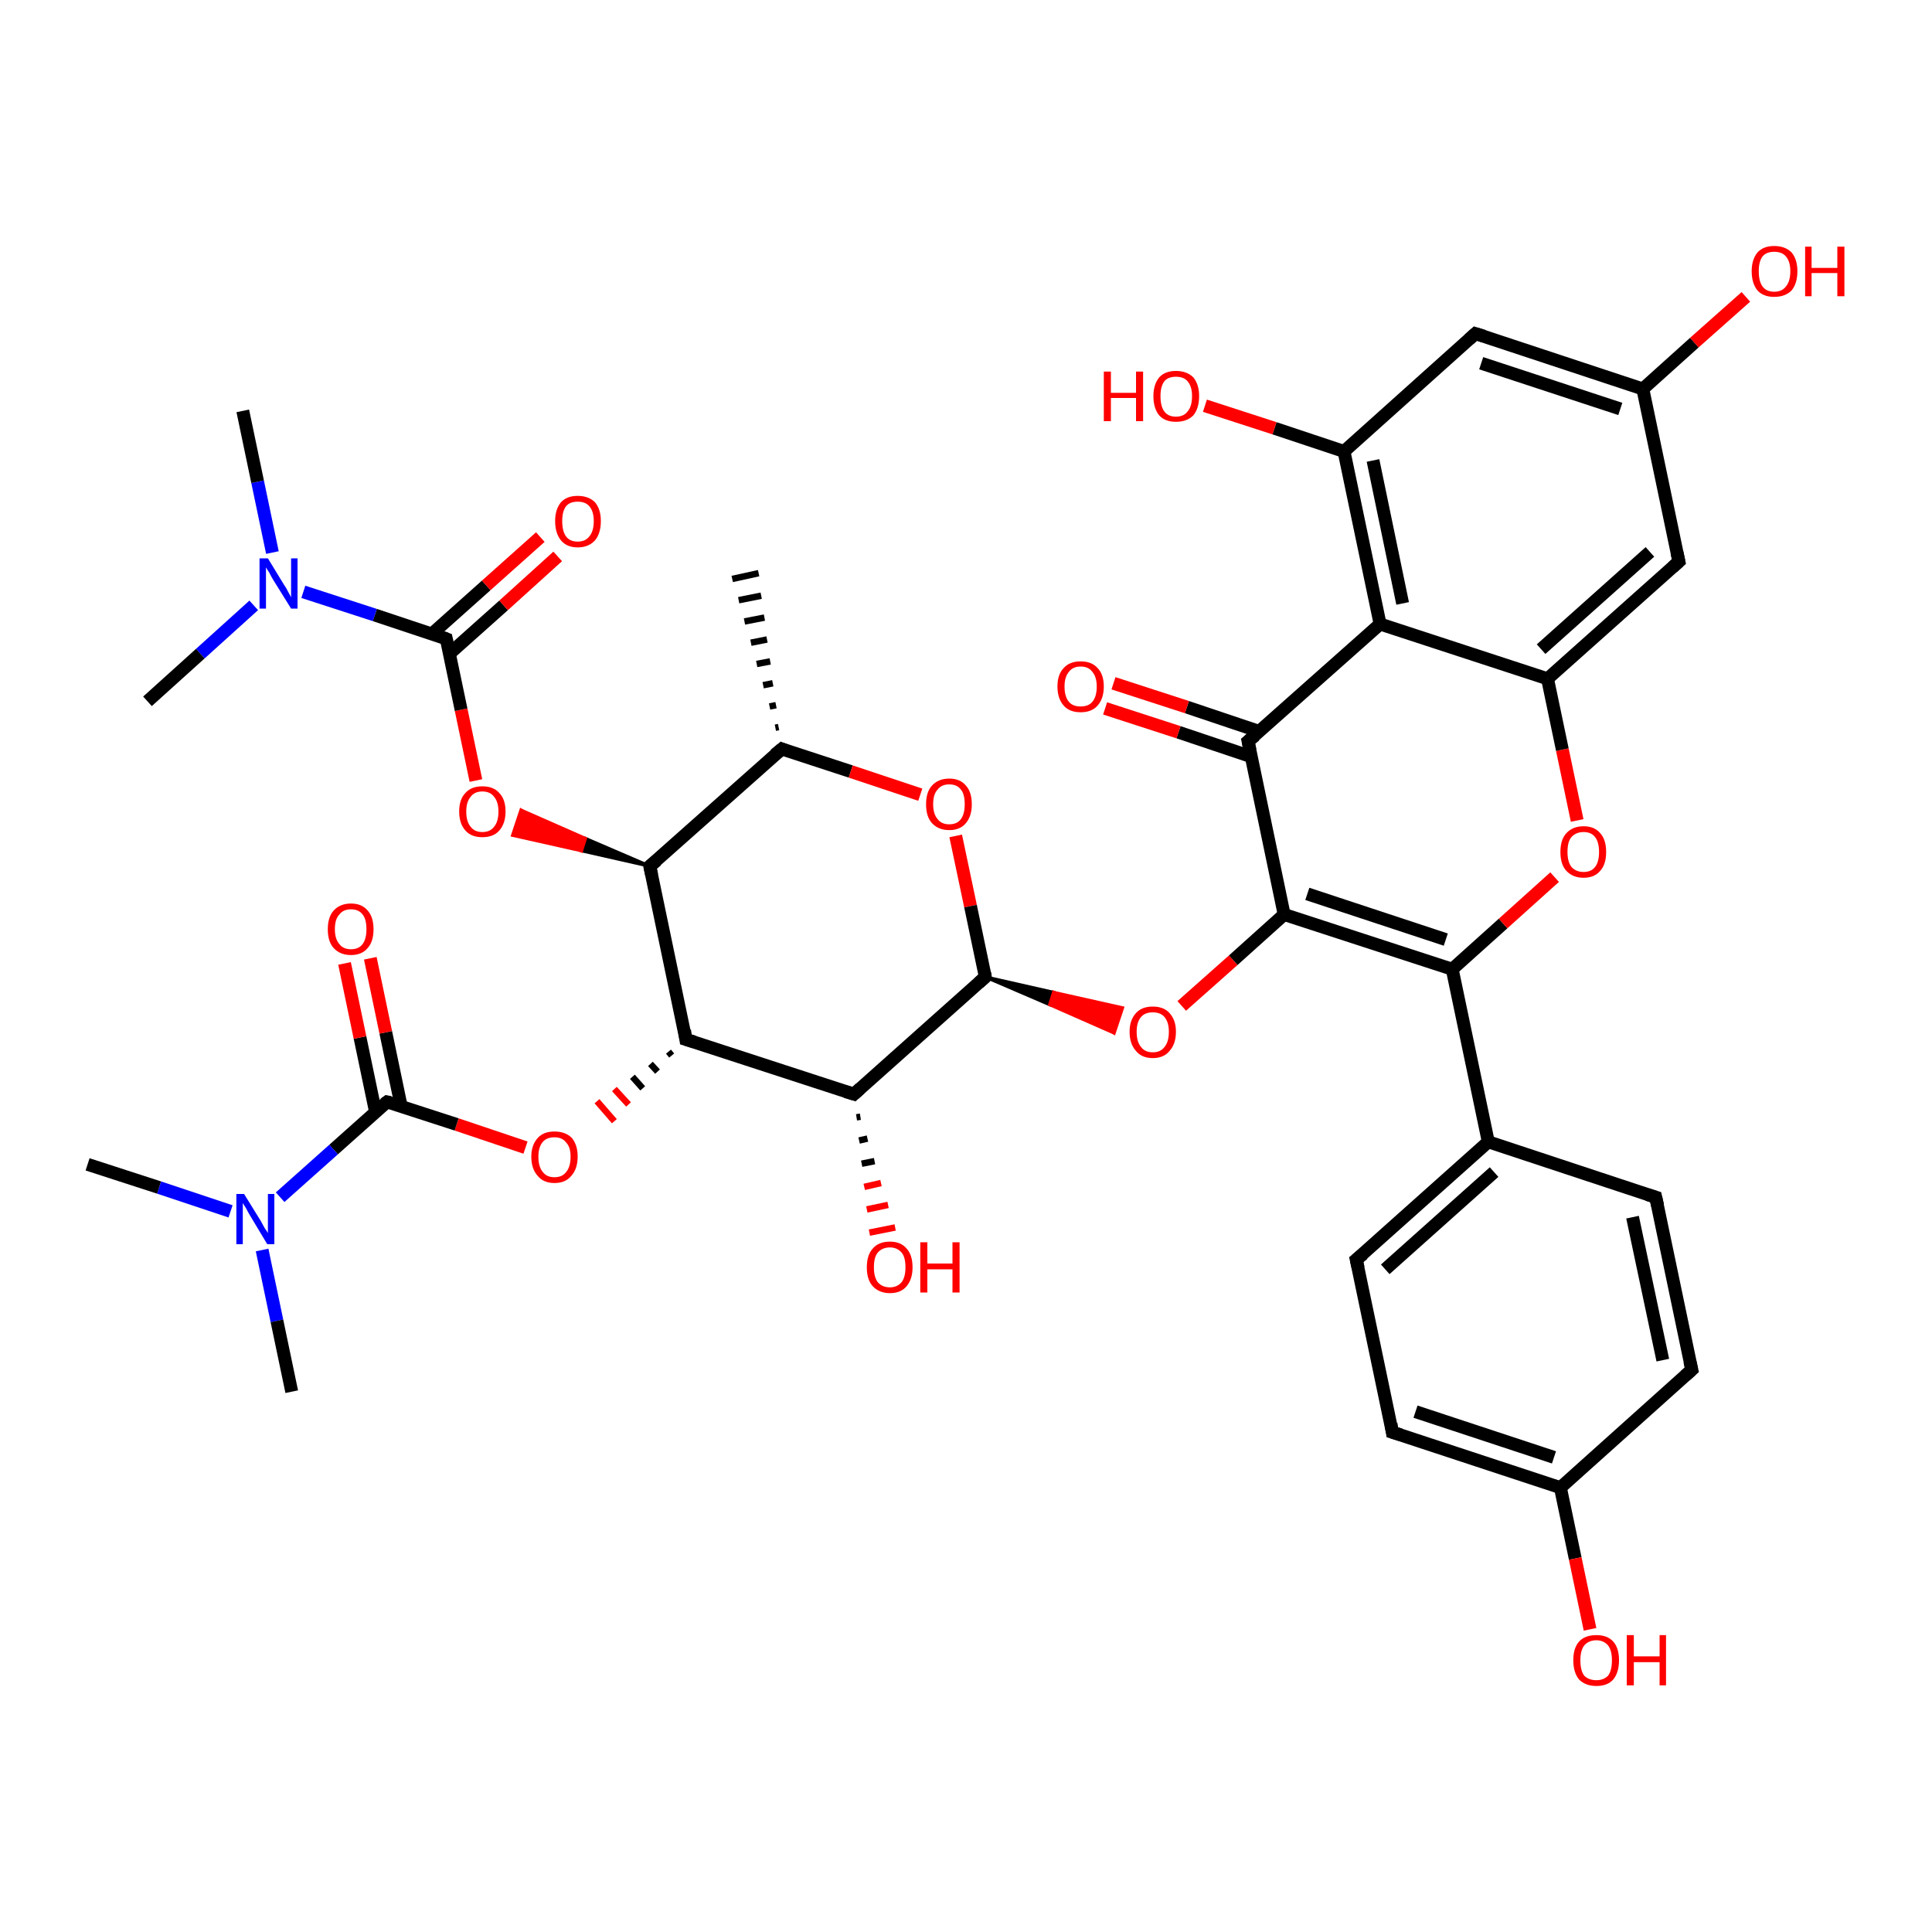 <?xml version='1.0' encoding='iso-8859-1'?>
<svg version='1.1' baseProfile='full'
              xmlns='http://www.w3.org/2000/svg'
                      xmlns:rdkit='http://www.rdkit.org/xml'
                      xmlns:xlink='http://www.w3.org/1999/xlink'
                  xml:space='preserve'
width='300px' height='300px' viewBox='0 0 300 300'>
<!-- END OF HEADER -->
<rect style='opacity:1.0;fill:#FFFFFF;stroke:none' width='300.0' height='300.0' x='0.0' y='0.0'> </rect>
<path class='bond-0 atom-1 atom-0' d='M 120.4,113.0 L 120.9,112.9' style='fill:none;fill-rule:evenodd;stroke:#000000;stroke-width:1.0px;stroke-linecap:butt;stroke-linejoin:miter;stroke-opacity:1' />
<path class='bond-0 atom-1 atom-0' d='M 119.5,109.7 L 120.5,109.5' style='fill:none;fill-rule:evenodd;stroke:#000000;stroke-width:1.0px;stroke-linecap:butt;stroke-linejoin:miter;stroke-opacity:1' />
<path class='bond-0 atom-1 atom-0' d='M 118.5,106.4 L 120.0,106.1' style='fill:none;fill-rule:evenodd;stroke:#000000;stroke-width:1.0px;stroke-linecap:butt;stroke-linejoin:miter;stroke-opacity:1' />
<path class='bond-0 atom-1 atom-0' d='M 117.5,103.1 L 119.6,102.7' style='fill:none;fill-rule:evenodd;stroke:#000000;stroke-width:1.0px;stroke-linecap:butt;stroke-linejoin:miter;stroke-opacity:1' />
<path class='bond-0 atom-1 atom-0' d='M 116.6,99.8 L 119.1,99.3' style='fill:none;fill-rule:evenodd;stroke:#000000;stroke-width:1.0px;stroke-linecap:butt;stroke-linejoin:miter;stroke-opacity:1' />
<path class='bond-0 atom-1 atom-0' d='M 115.6,96.5 L 118.7,95.9' style='fill:none;fill-rule:evenodd;stroke:#000000;stroke-width:1.0px;stroke-linecap:butt;stroke-linejoin:miter;stroke-opacity:1' />
<path class='bond-0 atom-1 atom-0' d='M 114.7,93.2 L 118.2,92.5' style='fill:none;fill-rule:evenodd;stroke:#000000;stroke-width:1.0px;stroke-linecap:butt;stroke-linejoin:miter;stroke-opacity:1' />
<path class='bond-0 atom-1 atom-0' d='M 113.7,89.9 L 117.8,89.0' style='fill:none;fill-rule:evenodd;stroke:#000000;stroke-width:1.0px;stroke-linecap:butt;stroke-linejoin:miter;stroke-opacity:1' />
<path class='bond-1 atom-1 atom-2' d='M 121.4,116.3 L 132.1,119.8' style='fill:none;fill-rule:evenodd;stroke:#000000;stroke-width:2.0px;stroke-linecap:butt;stroke-linejoin:miter;stroke-opacity:1' />
<path class='bond-1 atom-1 atom-2' d='M 132.1,119.8 L 142.9,123.4' style='fill:none;fill-rule:evenodd;stroke:#FF0000;stroke-width:2.0px;stroke-linecap:butt;stroke-linejoin:miter;stroke-opacity:1' />
<path class='bond-2 atom-2 atom-3' d='M 148.4,129.8 L 150.7,140.7' style='fill:none;fill-rule:evenodd;stroke:#FF0000;stroke-width:2.0px;stroke-linecap:butt;stroke-linejoin:miter;stroke-opacity:1' />
<path class='bond-2 atom-2 atom-3' d='M 150.7,140.7 L 153.0,151.7' style='fill:none;fill-rule:evenodd;stroke:#000000;stroke-width:2.0px;stroke-linecap:butt;stroke-linejoin:miter;stroke-opacity:1' />
<path class='bond-3 atom-3 atom-4' d='M 153.0,151.7 L 163.6,154.1 L 163.0,156.0 Z' style='fill:#000000;fill-rule:evenodd;fill-opacity:1;stroke:#000000;stroke-width:0.5px;stroke-linecap:butt;stroke-linejoin:miter;stroke-opacity:1;' />
<path class='bond-3 atom-3 atom-4' d='M 163.6,154.1 L 173.0,160.4 L 174.3,156.5 Z' style='fill:#FF0000;fill-rule:evenodd;fill-opacity:1;stroke:#FF0000;stroke-width:0.5px;stroke-linecap:butt;stroke-linejoin:miter;stroke-opacity:1;' />
<path class='bond-3 atom-3 atom-4' d='M 163.6,154.1 L 163.0,156.0 L 173.0,160.4 Z' style='fill:#FF0000;fill-rule:evenodd;fill-opacity:1;stroke:#FF0000;stroke-width:0.5px;stroke-linecap:butt;stroke-linejoin:miter;stroke-opacity:1;' />
<path class='bond-4 atom-4 atom-5' d='M 183.5,156.2 L 191.5,149.1' style='fill:none;fill-rule:evenodd;stroke:#FF0000;stroke-width:2.0px;stroke-linecap:butt;stroke-linejoin:miter;stroke-opacity:1' />
<path class='bond-4 atom-4 atom-5' d='M 191.5,149.1 L 199.4,142.0' style='fill:none;fill-rule:evenodd;stroke:#000000;stroke-width:2.0px;stroke-linecap:butt;stroke-linejoin:miter;stroke-opacity:1' />
<path class='bond-5 atom-5 atom-6' d='M 199.4,142.0 L 225.5,150.5' style='fill:none;fill-rule:evenodd;stroke:#000000;stroke-width:2.0px;stroke-linecap:butt;stroke-linejoin:miter;stroke-opacity:1' />
<path class='bond-5 atom-5 atom-6' d='M 203.0,138.8 L 224.5,145.9' style='fill:none;fill-rule:evenodd;stroke:#000000;stroke-width:2.0px;stroke-linecap:butt;stroke-linejoin:miter;stroke-opacity:1' />
<path class='bond-6 atom-6 atom-7' d='M 225.5,150.5 L 231.1,177.3' style='fill:none;fill-rule:evenodd;stroke:#000000;stroke-width:2.0px;stroke-linecap:butt;stroke-linejoin:miter;stroke-opacity:1' />
<path class='bond-7 atom-7 atom-8' d='M 231.1,177.3 L 210.6,195.6' style='fill:none;fill-rule:evenodd;stroke:#000000;stroke-width:2.0px;stroke-linecap:butt;stroke-linejoin:miter;stroke-opacity:1' />
<path class='bond-7 atom-7 atom-8' d='M 232.0,182.0 L 215.1,197.1' style='fill:none;fill-rule:evenodd;stroke:#000000;stroke-width:2.0px;stroke-linecap:butt;stroke-linejoin:miter;stroke-opacity:1' />
<path class='bond-8 atom-8 atom-9' d='M 210.6,195.6 L 216.2,222.4' style='fill:none;fill-rule:evenodd;stroke:#000000;stroke-width:2.0px;stroke-linecap:butt;stroke-linejoin:miter;stroke-opacity:1' />
<path class='bond-9 atom-9 atom-10' d='M 216.2,222.4 L 242.3,231.0' style='fill:none;fill-rule:evenodd;stroke:#000000;stroke-width:2.0px;stroke-linecap:butt;stroke-linejoin:miter;stroke-opacity:1' />
<path class='bond-9 atom-9 atom-10' d='M 219.8,219.2 L 241.3,226.3' style='fill:none;fill-rule:evenodd;stroke:#000000;stroke-width:2.0px;stroke-linecap:butt;stroke-linejoin:miter;stroke-opacity:1' />
<path class='bond-10 atom-10 atom-11' d='M 242.3,231.0 L 244.6,242.0' style='fill:none;fill-rule:evenodd;stroke:#000000;stroke-width:2.0px;stroke-linecap:butt;stroke-linejoin:miter;stroke-opacity:1' />
<path class='bond-10 atom-10 atom-11' d='M 244.6,242.0 L 246.9,253.0' style='fill:none;fill-rule:evenodd;stroke:#FF0000;stroke-width:2.0px;stroke-linecap:butt;stroke-linejoin:miter;stroke-opacity:1' />
<path class='bond-11 atom-10 atom-12' d='M 242.3,231.0 L 262.7,212.7' style='fill:none;fill-rule:evenodd;stroke:#000000;stroke-width:2.0px;stroke-linecap:butt;stroke-linejoin:miter;stroke-opacity:1' />
<path class='bond-12 atom-12 atom-13' d='M 262.7,212.7 L 257.1,185.9' style='fill:none;fill-rule:evenodd;stroke:#000000;stroke-width:2.0px;stroke-linecap:butt;stroke-linejoin:miter;stroke-opacity:1' />
<path class='bond-12 atom-12 atom-13' d='M 258.2,211.2 L 253.5,189.0' style='fill:none;fill-rule:evenodd;stroke:#000000;stroke-width:2.0px;stroke-linecap:butt;stroke-linejoin:miter;stroke-opacity:1' />
<path class='bond-13 atom-6 atom-14' d='M 225.5,150.5 L 233.4,143.4' style='fill:none;fill-rule:evenodd;stroke:#000000;stroke-width:2.0px;stroke-linecap:butt;stroke-linejoin:miter;stroke-opacity:1' />
<path class='bond-13 atom-6 atom-14' d='M 233.4,143.4 L 241.4,136.2' style='fill:none;fill-rule:evenodd;stroke:#FF0000;stroke-width:2.0px;stroke-linecap:butt;stroke-linejoin:miter;stroke-opacity:1' />
<path class='bond-14 atom-14 atom-15' d='M 244.9,127.4 L 242.6,116.4' style='fill:none;fill-rule:evenodd;stroke:#FF0000;stroke-width:2.0px;stroke-linecap:butt;stroke-linejoin:miter;stroke-opacity:1' />
<path class='bond-14 atom-14 atom-15' d='M 242.6,116.4 L 240.3,105.4' style='fill:none;fill-rule:evenodd;stroke:#000000;stroke-width:2.0px;stroke-linecap:butt;stroke-linejoin:miter;stroke-opacity:1' />
<path class='bond-15 atom-15 atom-16' d='M 240.3,105.4 L 260.7,87.2' style='fill:none;fill-rule:evenodd;stroke:#000000;stroke-width:2.0px;stroke-linecap:butt;stroke-linejoin:miter;stroke-opacity:1' />
<path class='bond-15 atom-15 atom-16' d='M 239.3,100.8 L 256.2,85.7' style='fill:none;fill-rule:evenodd;stroke:#000000;stroke-width:2.0px;stroke-linecap:butt;stroke-linejoin:miter;stroke-opacity:1' />
<path class='bond-16 atom-16 atom-17' d='M 260.7,87.2 L 255.1,60.4' style='fill:none;fill-rule:evenodd;stroke:#000000;stroke-width:2.0px;stroke-linecap:butt;stroke-linejoin:miter;stroke-opacity:1' />
<path class='bond-17 atom-17 atom-18' d='M 255.1,60.4 L 263.1,53.2' style='fill:none;fill-rule:evenodd;stroke:#000000;stroke-width:2.0px;stroke-linecap:butt;stroke-linejoin:miter;stroke-opacity:1' />
<path class='bond-17 atom-17 atom-18' d='M 263.1,53.2 L 271.1,46.1' style='fill:none;fill-rule:evenodd;stroke:#FF0000;stroke-width:2.0px;stroke-linecap:butt;stroke-linejoin:miter;stroke-opacity:1' />
<path class='bond-18 atom-17 atom-19' d='M 255.1,60.4 L 229.1,51.8' style='fill:none;fill-rule:evenodd;stroke:#000000;stroke-width:2.0px;stroke-linecap:butt;stroke-linejoin:miter;stroke-opacity:1' />
<path class='bond-18 atom-17 atom-19' d='M 251.6,63.5 L 230.0,56.4' style='fill:none;fill-rule:evenodd;stroke:#000000;stroke-width:2.0px;stroke-linecap:butt;stroke-linejoin:miter;stroke-opacity:1' />
<path class='bond-19 atom-19 atom-20' d='M 229.1,51.8 L 208.7,70.1' style='fill:none;fill-rule:evenodd;stroke:#000000;stroke-width:2.0px;stroke-linecap:butt;stroke-linejoin:miter;stroke-opacity:1' />
<path class='bond-20 atom-20 atom-21' d='M 208.7,70.1 L 197.9,66.5' style='fill:none;fill-rule:evenodd;stroke:#000000;stroke-width:2.0px;stroke-linecap:butt;stroke-linejoin:miter;stroke-opacity:1' />
<path class='bond-20 atom-20 atom-21' d='M 197.9,66.5 L 187.1,63.0' style='fill:none;fill-rule:evenodd;stroke:#FF0000;stroke-width:2.0px;stroke-linecap:butt;stroke-linejoin:miter;stroke-opacity:1' />
<path class='bond-21 atom-20 atom-22' d='M 208.7,70.1 L 214.3,96.9' style='fill:none;fill-rule:evenodd;stroke:#000000;stroke-width:2.0px;stroke-linecap:butt;stroke-linejoin:miter;stroke-opacity:1' />
<path class='bond-21 atom-20 atom-22' d='M 213.2,71.5 L 217.8,93.7' style='fill:none;fill-rule:evenodd;stroke:#000000;stroke-width:2.0px;stroke-linecap:butt;stroke-linejoin:miter;stroke-opacity:1' />
<path class='bond-22 atom-22 atom-23' d='M 214.3,96.9 L 193.8,115.1' style='fill:none;fill-rule:evenodd;stroke:#000000;stroke-width:2.0px;stroke-linecap:butt;stroke-linejoin:miter;stroke-opacity:1' />
<path class='bond-23 atom-23 atom-24' d='M 195.6,113.6 L 184.3,109.8' style='fill:none;fill-rule:evenodd;stroke:#000000;stroke-width:2.0px;stroke-linecap:butt;stroke-linejoin:miter;stroke-opacity:1' />
<path class='bond-23 atom-23 atom-24' d='M 184.3,109.8 L 172.9,106.1' style='fill:none;fill-rule:evenodd;stroke:#FF0000;stroke-width:2.0px;stroke-linecap:butt;stroke-linejoin:miter;stroke-opacity:1' />
<path class='bond-23 atom-23 atom-24' d='M 194.3,117.5 L 183.0,113.7' style='fill:none;fill-rule:evenodd;stroke:#000000;stroke-width:2.0px;stroke-linecap:butt;stroke-linejoin:miter;stroke-opacity:1' />
<path class='bond-23 atom-23 atom-24' d='M 183.0,113.7 L 171.6,110.0' style='fill:none;fill-rule:evenodd;stroke:#FF0000;stroke-width:2.0px;stroke-linecap:butt;stroke-linejoin:miter;stroke-opacity:1' />
<path class='bond-24 atom-3 atom-25' d='M 153.0,151.7 L 132.6,169.9' style='fill:none;fill-rule:evenodd;stroke:#000000;stroke-width:2.0px;stroke-linecap:butt;stroke-linejoin:miter;stroke-opacity:1' />
<path class='bond-25 atom-25 atom-26' d='M 133.6,173.4 L 133.0,173.5' style='fill:none;fill-rule:evenodd;stroke:#000000;stroke-width:1.0px;stroke-linecap:butt;stroke-linejoin:miter;stroke-opacity:1' />
<path class='bond-25 atom-25 atom-26' d='M 134.7,176.8 L 133.4,177.1' style='fill:none;fill-rule:evenodd;stroke:#000000;stroke-width:1.0px;stroke-linecap:butt;stroke-linejoin:miter;stroke-opacity:1' />
<path class='bond-25 atom-25 atom-26' d='M 135.8,180.3 L 133.8,180.7' style='fill:none;fill-rule:evenodd;stroke:#000000;stroke-width:1.0px;stroke-linecap:butt;stroke-linejoin:miter;stroke-opacity:1' />
<path class='bond-25 atom-25 atom-26' d='M 136.8,183.7 L 134.2,184.3' style='fill:none;fill-rule:evenodd;stroke:#FF0000;stroke-width:1.0px;stroke-linecap:butt;stroke-linejoin:miter;stroke-opacity:1' />
<path class='bond-25 atom-25 atom-26' d='M 137.9,187.1 L 134.6,187.8' style='fill:none;fill-rule:evenodd;stroke:#FF0000;stroke-width:1.0px;stroke-linecap:butt;stroke-linejoin:miter;stroke-opacity:1' />
<path class='bond-25 atom-25 atom-26' d='M 139.0,190.6 L 135.0,191.4' style='fill:none;fill-rule:evenodd;stroke:#FF0000;stroke-width:1.0px;stroke-linecap:butt;stroke-linejoin:miter;stroke-opacity:1' />
<path class='bond-26 atom-25 atom-27' d='M 132.6,169.9 L 106.5,161.4' style='fill:none;fill-rule:evenodd;stroke:#000000;stroke-width:2.0px;stroke-linecap:butt;stroke-linejoin:miter;stroke-opacity:1' />
<path class='bond-27 atom-27 atom-28' d='M 103.8,163.3 L 104.3,163.9' style='fill:none;fill-rule:evenodd;stroke:#000000;stroke-width:1.0px;stroke-linecap:butt;stroke-linejoin:miter;stroke-opacity:1' />
<path class='bond-27 atom-27 atom-28' d='M 101.0,165.2 L 102.1,166.4' style='fill:none;fill-rule:evenodd;stroke:#000000;stroke-width:1.0px;stroke-linecap:butt;stroke-linejoin:miter;stroke-opacity:1' />
<path class='bond-27 atom-27 atom-28' d='M 98.2,167.2 L 99.8,169.0' style='fill:none;fill-rule:evenodd;stroke:#000000;stroke-width:1.0px;stroke-linecap:butt;stroke-linejoin:miter;stroke-opacity:1' />
<path class='bond-27 atom-27 atom-28' d='M 95.4,169.1 L 97.6,171.5' style='fill:none;fill-rule:evenodd;stroke:#FF0000;stroke-width:1.0px;stroke-linecap:butt;stroke-linejoin:miter;stroke-opacity:1' />
<path class='bond-27 atom-27 atom-28' d='M 92.7,171.0 L 95.4,174.1' style='fill:none;fill-rule:evenodd;stroke:#FF0000;stroke-width:1.0px;stroke-linecap:butt;stroke-linejoin:miter;stroke-opacity:1' />
<path class='bond-28 atom-28 atom-29' d='M 81.6,178.2 L 70.9,174.6' style='fill:none;fill-rule:evenodd;stroke:#FF0000;stroke-width:2.0px;stroke-linecap:butt;stroke-linejoin:miter;stroke-opacity:1' />
<path class='bond-28 atom-28 atom-29' d='M 70.9,174.6 L 60.1,171.1' style='fill:none;fill-rule:evenodd;stroke:#000000;stroke-width:2.0px;stroke-linecap:butt;stroke-linejoin:miter;stroke-opacity:1' />
<path class='bond-29 atom-29 atom-30' d='M 62.3,171.8 L 59.9,160.3' style='fill:none;fill-rule:evenodd;stroke:#000000;stroke-width:2.0px;stroke-linecap:butt;stroke-linejoin:miter;stroke-opacity:1' />
<path class='bond-29 atom-29 atom-30' d='M 59.9,160.3 L 57.5,148.8' style='fill:none;fill-rule:evenodd;stroke:#FF0000;stroke-width:2.0px;stroke-linecap:butt;stroke-linejoin:miter;stroke-opacity:1' />
<path class='bond-29 atom-29 atom-30' d='M 58.3,172.6 L 55.9,161.1' style='fill:none;fill-rule:evenodd;stroke:#000000;stroke-width:2.0px;stroke-linecap:butt;stroke-linejoin:miter;stroke-opacity:1' />
<path class='bond-29 atom-29 atom-30' d='M 55.9,161.1 L 53.5,149.6' style='fill:none;fill-rule:evenodd;stroke:#FF0000;stroke-width:2.0px;stroke-linecap:butt;stroke-linejoin:miter;stroke-opacity:1' />
<path class='bond-30 atom-29 atom-31' d='M 60.1,171.1 L 51.8,178.5' style='fill:none;fill-rule:evenodd;stroke:#000000;stroke-width:2.0px;stroke-linecap:butt;stroke-linejoin:miter;stroke-opacity:1' />
<path class='bond-30 atom-29 atom-31' d='M 51.8,178.5 L 43.5,185.9' style='fill:none;fill-rule:evenodd;stroke:#0000FF;stroke-width:2.0px;stroke-linecap:butt;stroke-linejoin:miter;stroke-opacity:1' />
<path class='bond-31 atom-31 atom-32' d='M 35.8,188.1 L 24.7,184.4' style='fill:none;fill-rule:evenodd;stroke:#0000FF;stroke-width:2.0px;stroke-linecap:butt;stroke-linejoin:miter;stroke-opacity:1' />
<path class='bond-31 atom-31 atom-32' d='M 24.7,184.4 L 13.6,180.8' style='fill:none;fill-rule:evenodd;stroke:#000000;stroke-width:2.0px;stroke-linecap:butt;stroke-linejoin:miter;stroke-opacity:1' />
<path class='bond-32 atom-31 atom-33' d='M 40.7,194.1 L 43.0,205.1' style='fill:none;fill-rule:evenodd;stroke:#0000FF;stroke-width:2.0px;stroke-linecap:butt;stroke-linejoin:miter;stroke-opacity:1' />
<path class='bond-32 atom-31 atom-33' d='M 43.0,205.1 L 45.3,216.1' style='fill:none;fill-rule:evenodd;stroke:#000000;stroke-width:2.0px;stroke-linecap:butt;stroke-linejoin:miter;stroke-opacity:1' />
<path class='bond-33 atom-27 atom-34' d='M 106.5,161.4 L 100.9,134.5' style='fill:none;fill-rule:evenodd;stroke:#000000;stroke-width:2.0px;stroke-linecap:butt;stroke-linejoin:miter;stroke-opacity:1' />
<path class='bond-34 atom-34 atom-35' d='M 100.9,134.5 L 90.3,132.1 L 90.9,130.2 Z' style='fill:#000000;fill-rule:evenodd;fill-opacity:1;stroke:#000000;stroke-width:0.5px;stroke-linecap:butt;stroke-linejoin:miter;stroke-opacity:1;' />
<path class='bond-34 atom-34 atom-35' d='M 90.3,132.1 L 80.9,125.8 L 79.6,129.7 Z' style='fill:#FF0000;fill-rule:evenodd;fill-opacity:1;stroke:#FF0000;stroke-width:0.5px;stroke-linecap:butt;stroke-linejoin:miter;stroke-opacity:1;' />
<path class='bond-34 atom-34 atom-35' d='M 90.3,132.1 L 90.9,130.2 L 80.9,125.8 Z' style='fill:#FF0000;fill-rule:evenodd;fill-opacity:1;stroke:#FF0000;stroke-width:0.5px;stroke-linecap:butt;stroke-linejoin:miter;stroke-opacity:1;' />
<path class='bond-35 atom-35 atom-36' d='M 73.9,121.2 L 71.6,110.2' style='fill:none;fill-rule:evenodd;stroke:#FF0000;stroke-width:2.0px;stroke-linecap:butt;stroke-linejoin:miter;stroke-opacity:1' />
<path class='bond-35 atom-35 atom-36' d='M 71.6,110.2 L 69.3,99.2' style='fill:none;fill-rule:evenodd;stroke:#000000;stroke-width:2.0px;stroke-linecap:butt;stroke-linejoin:miter;stroke-opacity:1' />
<path class='bond-36 atom-36 atom-37' d='M 69.8,101.5 L 78.2,94.0' style='fill:none;fill-rule:evenodd;stroke:#000000;stroke-width:2.0px;stroke-linecap:butt;stroke-linejoin:miter;stroke-opacity:1' />
<path class='bond-36 atom-36 atom-37' d='M 78.2,94.0 L 86.6,86.4' style='fill:none;fill-rule:evenodd;stroke:#FF0000;stroke-width:2.0px;stroke-linecap:butt;stroke-linejoin:miter;stroke-opacity:1' />
<path class='bond-36 atom-36 atom-37' d='M 67.1,98.4 L 75.5,90.9' style='fill:none;fill-rule:evenodd;stroke:#000000;stroke-width:2.0px;stroke-linecap:butt;stroke-linejoin:miter;stroke-opacity:1' />
<path class='bond-36 atom-36 atom-37' d='M 75.5,90.9 L 83.9,83.4' style='fill:none;fill-rule:evenodd;stroke:#FF0000;stroke-width:2.0px;stroke-linecap:butt;stroke-linejoin:miter;stroke-opacity:1' />
<path class='bond-37 atom-36 atom-38' d='M 69.3,99.2 L 58.2,95.5' style='fill:none;fill-rule:evenodd;stroke:#000000;stroke-width:2.0px;stroke-linecap:butt;stroke-linejoin:miter;stroke-opacity:1' />
<path class='bond-37 atom-36 atom-38' d='M 58.2,95.5 L 47.1,91.9' style='fill:none;fill-rule:evenodd;stroke:#0000FF;stroke-width:2.0px;stroke-linecap:butt;stroke-linejoin:miter;stroke-opacity:1' />
<path class='bond-38 atom-38 atom-39' d='M 42.3,85.8 L 40.0,74.8' style='fill:none;fill-rule:evenodd;stroke:#0000FF;stroke-width:2.0px;stroke-linecap:butt;stroke-linejoin:miter;stroke-opacity:1' />
<path class='bond-38 atom-38 atom-39' d='M 40.0,74.8 L 37.7,63.8' style='fill:none;fill-rule:evenodd;stroke:#000000;stroke-width:2.0px;stroke-linecap:butt;stroke-linejoin:miter;stroke-opacity:1' />
<path class='bond-39 atom-38 atom-40' d='M 39.4,94.0 L 31.1,101.5' style='fill:none;fill-rule:evenodd;stroke:#0000FF;stroke-width:2.0px;stroke-linecap:butt;stroke-linejoin:miter;stroke-opacity:1' />
<path class='bond-39 atom-38 atom-40' d='M 31.1,101.5 L 22.9,108.9' style='fill:none;fill-rule:evenodd;stroke:#000000;stroke-width:2.0px;stroke-linecap:butt;stroke-linejoin:miter;stroke-opacity:1' />
<path class='bond-40 atom-34 atom-1' d='M 100.9,134.5 L 121.4,116.3' style='fill:none;fill-rule:evenodd;stroke:#000000;stroke-width:2.0px;stroke-linecap:butt;stroke-linejoin:miter;stroke-opacity:1' />
<path class='bond-41 atom-23 atom-5' d='M 193.8,115.1 L 199.4,142.0' style='fill:none;fill-rule:evenodd;stroke:#000000;stroke-width:2.0px;stroke-linecap:butt;stroke-linejoin:miter;stroke-opacity:1' />
<path class='bond-42 atom-13 atom-7' d='M 257.1,185.9 L 231.1,177.3' style='fill:none;fill-rule:evenodd;stroke:#000000;stroke-width:2.0px;stroke-linecap:butt;stroke-linejoin:miter;stroke-opacity:1' />
<path class='bond-43 atom-22 atom-15' d='M 214.3,96.9 L 240.3,105.4' style='fill:none;fill-rule:evenodd;stroke:#000000;stroke-width:2.0px;stroke-linecap:butt;stroke-linejoin:miter;stroke-opacity:1' />
<path d='M 121.9,116.5 L 121.4,116.3 L 120.3,117.2' style='fill:none;stroke:#000000;stroke-width:2.0px;stroke-linecap:butt;stroke-linejoin:miter;stroke-opacity:1;' />
<path d='M 152.9,151.1 L 153.0,151.7 L 152.0,152.6' style='fill:none;stroke:#000000;stroke-width:2.0px;stroke-linecap:butt;stroke-linejoin:miter;stroke-opacity:1;' />
<path d='M 211.7,194.7 L 210.6,195.6 L 210.9,196.9' style='fill:none;stroke:#000000;stroke-width:2.0px;stroke-linecap:butt;stroke-linejoin:miter;stroke-opacity:1;' />
<path d='M 216.0,221.1 L 216.2,222.4 L 217.5,222.8' style='fill:none;stroke:#000000;stroke-width:2.0px;stroke-linecap:butt;stroke-linejoin:miter;stroke-opacity:1;' />
<path d='M 261.7,213.6 L 262.7,212.7 L 262.4,211.4' style='fill:none;stroke:#000000;stroke-width:2.0px;stroke-linecap:butt;stroke-linejoin:miter;stroke-opacity:1;' />
<path d='M 257.4,187.2 L 257.1,185.9 L 255.8,185.5' style='fill:none;stroke:#000000;stroke-width:2.0px;stroke-linecap:butt;stroke-linejoin:miter;stroke-opacity:1;' />
<path d='M 259.7,88.1 L 260.7,87.2 L 260.4,85.8' style='fill:none;stroke:#000000;stroke-width:2.0px;stroke-linecap:butt;stroke-linejoin:miter;stroke-opacity:1;' />
<path d='M 230.4,52.2 L 229.1,51.8 L 228.1,52.7' style='fill:none;stroke:#000000;stroke-width:2.0px;stroke-linecap:butt;stroke-linejoin:miter;stroke-opacity:1;' />
<path d='M 194.9,114.2 L 193.8,115.1 L 194.1,116.5' style='fill:none;stroke:#000000;stroke-width:2.0px;stroke-linecap:butt;stroke-linejoin:miter;stroke-opacity:1;' />
<path d='M 133.6,169.0 L 132.6,169.9 L 131.3,169.5' style='fill:none;stroke:#000000;stroke-width:2.0px;stroke-linecap:butt;stroke-linejoin:miter;stroke-opacity:1;' />
<path d='M 107.8,161.8 L 106.5,161.4 L 106.3,160.0' style='fill:none;stroke:#000000;stroke-width:2.0px;stroke-linecap:butt;stroke-linejoin:miter;stroke-opacity:1;' />
<path d='M 60.6,171.2 L 60.1,171.1 L 59.7,171.4' style='fill:none;stroke:#000000;stroke-width:2.0px;stroke-linecap:butt;stroke-linejoin:miter;stroke-opacity:1;' />
<path d='M 101.2,135.9 L 100.9,134.5 L 102.0,133.6' style='fill:none;stroke:#000000;stroke-width:2.0px;stroke-linecap:butt;stroke-linejoin:miter;stroke-opacity:1;' />
<path d='M 69.4,99.7 L 69.3,99.2 L 68.8,99.0' style='fill:none;stroke:#000000;stroke-width:2.0px;stroke-linecap:butt;stroke-linejoin:miter;stroke-opacity:1;' />
<path class='atom-2' d='M 143.8 124.9
Q 143.8 123.0, 144.7 122.0
Q 145.7 120.9, 147.4 120.9
Q 149.1 120.9, 150.0 122.0
Q 150.9 123.0, 150.9 124.9
Q 150.9 126.7, 150.0 127.8
Q 149.1 128.9, 147.4 128.9
Q 145.7 128.9, 144.7 127.8
Q 143.8 126.8, 143.8 124.9
M 147.4 128.0
Q 148.6 128.0, 149.2 127.2
Q 149.8 126.4, 149.8 124.9
Q 149.8 123.3, 149.2 122.6
Q 148.6 121.8, 147.4 121.8
Q 146.2 121.8, 145.6 122.6
Q 144.9 123.3, 144.9 124.9
Q 144.9 126.4, 145.6 127.2
Q 146.2 128.0, 147.4 128.0
' fill='#FF0000'/>
<path class='atom-4' d='M 175.4 160.2
Q 175.4 158.4, 176.4 157.3
Q 177.3 156.3, 179.0 156.3
Q 180.7 156.3, 181.6 157.3
Q 182.6 158.4, 182.6 160.2
Q 182.6 162.1, 181.6 163.2
Q 180.7 164.3, 179.0 164.3
Q 177.3 164.3, 176.4 163.2
Q 175.4 162.1, 175.4 160.2
M 179.0 163.4
Q 180.2 163.4, 180.8 162.6
Q 181.5 161.8, 181.5 160.2
Q 181.5 158.7, 180.8 157.9
Q 180.2 157.2, 179.0 157.2
Q 177.8 157.2, 177.2 157.9
Q 176.5 158.7, 176.5 160.2
Q 176.5 161.8, 177.2 162.6
Q 177.8 163.4, 179.0 163.4
' fill='#FF0000'/>
<path class='atom-11' d='M 244.3 257.8
Q 244.3 255.9, 245.2 254.9
Q 246.1 253.9, 247.9 253.9
Q 249.6 253.9, 250.5 254.9
Q 251.4 255.9, 251.4 257.8
Q 251.4 259.7, 250.5 260.8
Q 249.6 261.8, 247.9 261.8
Q 246.2 261.8, 245.2 260.8
Q 244.3 259.7, 244.3 257.8
M 247.9 260.9
Q 249.0 260.9, 249.7 260.2
Q 250.3 259.4, 250.3 257.8
Q 250.3 256.3, 249.7 255.5
Q 249.0 254.7, 247.9 254.7
Q 246.7 254.7, 246.0 255.5
Q 245.4 256.3, 245.4 257.8
Q 245.4 259.4, 246.0 260.2
Q 246.7 260.9, 247.9 260.9
' fill='#FF0000'/>
<path class='atom-11' d='M 252.6 253.9
L 253.7 253.9
L 253.7 257.2
L 257.7 257.2
L 257.7 253.9
L 258.7 253.9
L 258.7 261.7
L 257.7 261.7
L 257.7 258.1
L 253.7 258.1
L 253.7 261.7
L 252.6 261.7
L 252.6 253.9
' fill='#FF0000'/>
<path class='atom-14' d='M 242.3 132.3
Q 242.3 130.4, 243.2 129.4
Q 244.2 128.3, 245.9 128.3
Q 247.6 128.3, 248.5 129.4
Q 249.4 130.4, 249.4 132.3
Q 249.4 134.2, 248.5 135.2
Q 247.6 136.3, 245.9 136.3
Q 244.2 136.3, 243.2 135.2
Q 242.3 134.2, 242.3 132.3
M 245.9 135.4
Q 247.1 135.4, 247.7 134.6
Q 248.3 133.8, 248.3 132.3
Q 248.3 130.8, 247.7 130.0
Q 247.1 129.2, 245.9 129.2
Q 244.7 129.2, 244.0 130.0
Q 243.4 130.7, 243.4 132.3
Q 243.4 133.8, 244.0 134.6
Q 244.7 135.4, 245.9 135.4
' fill='#FF0000'/>
<path class='atom-18' d='M 272.0 42.1
Q 272.0 40.3, 272.9 39.2
Q 273.8 38.2, 275.5 38.2
Q 277.2 38.2, 278.2 39.2
Q 279.1 40.3, 279.1 42.1
Q 279.1 44.0, 278.2 45.1
Q 277.2 46.1, 275.5 46.1
Q 273.8 46.1, 272.9 45.1
Q 272.0 44.0, 272.0 42.1
M 275.5 45.3
Q 276.7 45.3, 277.3 44.5
Q 278.0 43.7, 278.0 42.1
Q 278.0 40.6, 277.3 39.8
Q 276.7 39.1, 275.5 39.1
Q 274.3 39.1, 273.7 39.8
Q 273.1 40.6, 273.1 42.1
Q 273.1 43.7, 273.7 44.5
Q 274.3 45.3, 275.5 45.3
' fill='#FF0000'/>
<path class='atom-18' d='M 280.3 38.3
L 281.3 38.3
L 281.3 41.6
L 285.3 41.6
L 285.3 38.3
L 286.4 38.3
L 286.4 46.0
L 285.3 46.0
L 285.3 42.4
L 281.3 42.4
L 281.3 46.0
L 280.3 46.0
L 280.3 38.3
' fill='#FF0000'/>
<path class='atom-21' d='M 171.4 57.7
L 172.5 57.7
L 172.5 61.0
L 176.4 61.0
L 176.4 57.7
L 177.5 57.7
L 177.5 65.4
L 176.4 65.4
L 176.4 61.8
L 172.5 61.8
L 172.5 65.4
L 171.4 65.4
L 171.4 57.7
' fill='#FF0000'/>
<path class='atom-21' d='M 179.1 61.5
Q 179.1 59.7, 180.0 58.6
Q 180.9 57.6, 182.6 57.6
Q 184.3 57.6, 185.3 58.6
Q 186.2 59.7, 186.2 61.5
Q 186.2 63.4, 185.3 64.5
Q 184.3 65.5, 182.6 65.5
Q 180.9 65.5, 180.0 64.5
Q 179.1 63.4, 179.1 61.5
M 182.6 64.7
Q 183.8 64.7, 184.4 63.9
Q 185.1 63.1, 185.1 61.5
Q 185.1 60.0, 184.4 59.2
Q 183.8 58.5, 182.6 58.5
Q 181.4 58.5, 180.8 59.2
Q 180.2 60.0, 180.2 61.5
Q 180.2 63.1, 180.8 63.9
Q 181.4 64.7, 182.6 64.7
' fill='#FF0000'/>
<path class='atom-24' d='M 164.2 106.6
Q 164.2 104.7, 165.2 103.7
Q 166.1 102.7, 167.8 102.7
Q 169.5 102.7, 170.4 103.7
Q 171.4 104.7, 171.4 106.6
Q 171.4 108.5, 170.4 109.6
Q 169.5 110.6, 167.8 110.6
Q 166.1 110.6, 165.2 109.6
Q 164.2 108.5, 164.2 106.6
M 167.8 109.7
Q 169.0 109.7, 169.6 109.0
Q 170.3 108.2, 170.3 106.6
Q 170.3 105.1, 169.6 104.3
Q 169.0 103.5, 167.8 103.5
Q 166.6 103.5, 166.0 104.3
Q 165.3 105.1, 165.3 106.6
Q 165.3 108.2, 166.0 109.0
Q 166.6 109.7, 167.8 109.7
' fill='#FF0000'/>
<path class='atom-26' d='M 134.6 196.8
Q 134.6 194.9, 135.5 193.9
Q 136.4 192.8, 138.2 192.8
Q 139.9 192.8, 140.8 193.9
Q 141.7 194.9, 141.7 196.8
Q 141.7 198.6, 140.8 199.7
Q 139.9 200.8, 138.2 200.8
Q 136.5 200.8, 135.5 199.7
Q 134.6 198.7, 134.6 196.8
M 138.2 199.9
Q 139.3 199.9, 140.0 199.1
Q 140.6 198.3, 140.6 196.8
Q 140.6 195.2, 140.0 194.5
Q 139.3 193.7, 138.2 193.7
Q 137.0 193.7, 136.3 194.5
Q 135.7 195.2, 135.7 196.8
Q 135.7 198.3, 136.3 199.1
Q 137.0 199.9, 138.2 199.9
' fill='#FF0000'/>
<path class='atom-26' d='M 142.9 192.9
L 144.0 192.9
L 144.0 196.2
L 147.9 196.2
L 147.9 192.9
L 149.0 192.9
L 149.0 200.7
L 147.9 200.7
L 147.9 197.1
L 144.0 197.1
L 144.0 200.7
L 142.9 200.7
L 142.9 192.9
' fill='#FF0000'/>
<path class='atom-28' d='M 82.5 179.6
Q 82.5 177.8, 83.5 176.7
Q 84.4 175.7, 86.1 175.7
Q 87.8 175.7, 88.8 176.7
Q 89.7 177.8, 89.7 179.6
Q 89.7 181.5, 88.7 182.6
Q 87.8 183.7, 86.1 183.7
Q 84.4 183.7, 83.5 182.6
Q 82.5 181.5, 82.5 179.6
M 86.1 182.8
Q 87.3 182.8, 87.9 182.0
Q 88.6 181.2, 88.6 179.6
Q 88.6 178.1, 87.9 177.4
Q 87.3 176.6, 86.1 176.6
Q 84.9 176.6, 84.3 177.3
Q 83.6 178.1, 83.6 179.6
Q 83.6 181.2, 84.3 182.0
Q 84.9 182.8, 86.1 182.8
' fill='#FF0000'/>
<path class='atom-30' d='M 50.9 144.3
Q 50.9 142.4, 51.8 141.4
Q 52.8 140.3, 54.5 140.3
Q 56.2 140.3, 57.1 141.4
Q 58.0 142.4, 58.0 144.3
Q 58.0 146.2, 57.1 147.2
Q 56.2 148.3, 54.5 148.3
Q 52.8 148.3, 51.8 147.2
Q 50.9 146.2, 50.9 144.3
M 54.5 147.4
Q 55.7 147.4, 56.3 146.6
Q 56.9 145.8, 56.9 144.3
Q 56.9 142.7, 56.3 142.0
Q 55.7 141.2, 54.5 141.2
Q 53.3 141.2, 52.7 142.0
Q 52.0 142.7, 52.0 144.3
Q 52.0 145.8, 52.7 146.6
Q 53.3 147.4, 54.5 147.4
' fill='#FF0000'/>
<path class='atom-31' d='M 37.9 185.4
L 40.5 189.6
Q 40.7 190.0, 41.1 190.7
Q 41.6 191.4, 41.6 191.5
L 41.6 185.4
L 42.6 185.4
L 42.6 193.2
L 41.5 193.2
L 38.8 188.7
Q 38.5 188.2, 38.2 187.6
Q 37.8 187.0, 37.7 186.8
L 37.7 193.2
L 36.7 193.2
L 36.7 185.4
L 37.9 185.4
' fill='#0000FF'/>
<path class='atom-35' d='M 71.3 126.0
Q 71.3 124.1, 72.3 123.1
Q 73.2 122.1, 74.9 122.1
Q 76.6 122.1, 77.5 123.1
Q 78.5 124.1, 78.5 126.0
Q 78.5 127.9, 77.5 129.0
Q 76.6 130.0, 74.9 130.0
Q 73.2 130.0, 72.3 129.0
Q 71.3 127.9, 71.3 126.0
M 74.9 129.2
Q 76.1 129.2, 76.7 128.4
Q 77.4 127.6, 77.4 126.0
Q 77.4 124.5, 76.7 123.7
Q 76.1 122.9, 74.9 122.9
Q 73.7 122.9, 73.1 123.7
Q 72.4 124.5, 72.4 126.0
Q 72.4 127.6, 73.1 128.4
Q 73.7 129.2, 74.9 129.2
' fill='#FF0000'/>
<path class='atom-37' d='M 86.2 80.9
Q 86.2 79.1, 87.1 78.0
Q 88.0 77.0, 89.7 77.0
Q 91.4 77.0, 92.4 78.0
Q 93.3 79.1, 93.3 80.9
Q 93.3 82.8, 92.4 83.9
Q 91.4 85.0, 89.7 85.0
Q 88.0 85.0, 87.1 83.9
Q 86.2 82.8, 86.2 80.9
M 89.7 84.1
Q 90.9 84.1, 91.5 83.3
Q 92.2 82.5, 92.2 80.9
Q 92.2 79.4, 91.5 78.6
Q 90.9 77.9, 89.7 77.9
Q 88.5 77.9, 87.9 78.6
Q 87.3 79.4, 87.3 80.9
Q 87.3 82.5, 87.9 83.3
Q 88.5 84.1, 89.7 84.1
' fill='#FF0000'/>
<path class='atom-38' d='M 41.6 86.7
L 44.1 90.8
Q 44.4 91.2, 44.8 92.0
Q 45.2 92.7, 45.2 92.8
L 45.2 86.7
L 46.2 86.7
L 46.2 94.5
L 45.2 94.5
L 42.4 90.0
Q 42.1 89.5, 41.8 88.9
Q 41.4 88.3, 41.3 88.1
L 41.3 94.5
L 40.3 94.5
L 40.3 86.7
L 41.6 86.7
' fill='#0000FF'/>
</svg>
